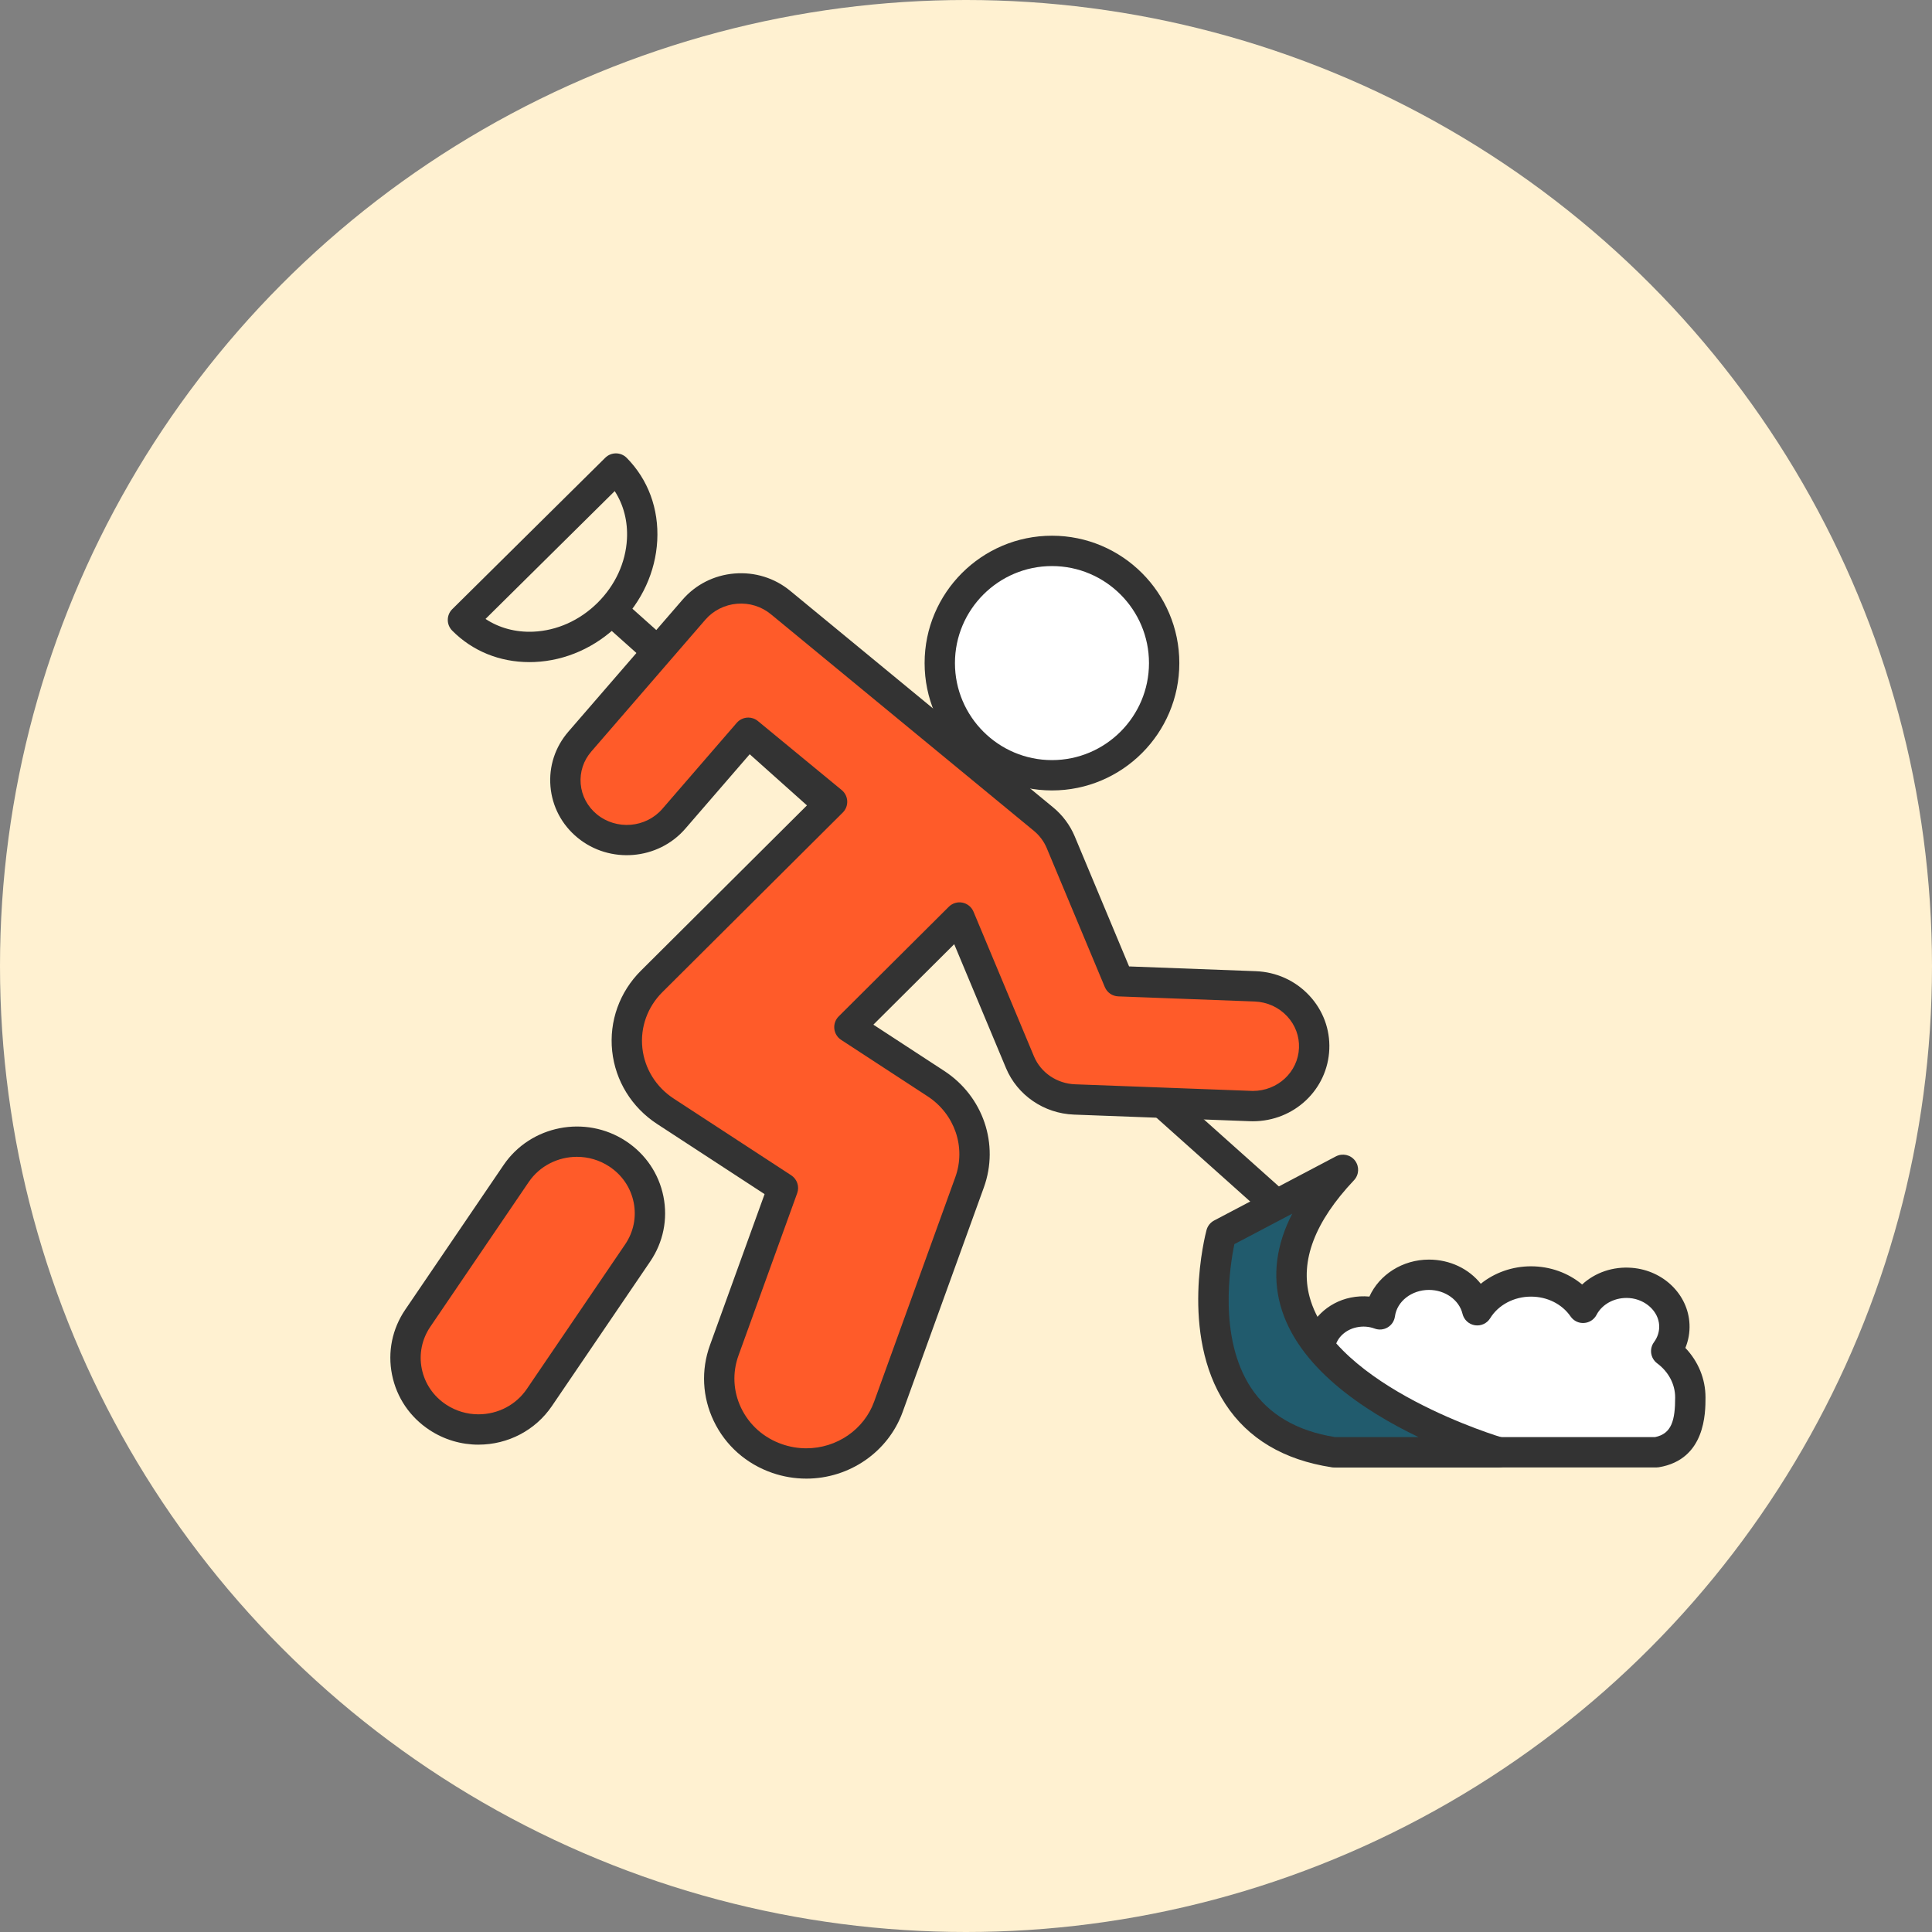 <?xml version="1.0" encoding="UTF-8"?>
<svg id="Layer_2" data-name="Layer 2" xmlns="http://www.w3.org/2000/svg" viewBox="0 0 188.662 188.662">
  <rect x="0" y="0" width="188.662" height="188.662" fill="#808080" stroke="none"/>
  <defs>
    <style>
      .cls-1 {
        fill: #333;
      }

      .cls-1, .cls-2, .cls-3, .cls-4, .cls-5 {
        stroke-width: 0px;
      }

      .cls-2 {
        fill: #ff5b29;
      }

      .cls-3 {
        fill: #215b6d;
      }

      .cls-4 {
        fill: #fff;
      }

      .cls-5 {
        fill: #fff1d1;
      }
    </style>
  </defs>
  <g id="Layer_1-2" data-name="Layer 1">
    <g>
      <circle class="cls-5" cx="94.331" cy="94.331" r="94.331"/>
      <g>
        <g>
          <path class="cls-1" d="M124.149,118.67c-.352,0-.704-.124-.987-.377l-63.891-57.097c-.61-.545-.663-1.481-.117-2.092.545-.611,1.481-.664,2.092-.117l63.891,57.097c.61.545.663,1.481.117,2.092-.292.328-.698.494-1.105.494Z"/>
          <path class="cls-1" d="M51.694,64.656c-2.904,0-5.564-1.082-7.539-3.078-.575-.582-.57-1.52.011-2.095l14.938-14.782c.582-.575,1.52-.57,2.095.011,2.089,2.111,3.148,4.98,2.982,8.08-.163,3.044-1.497,5.952-3.754,8.186-2.257,2.233-5.178,3.536-8.224,3.668-.17.007-.341.011-.509.011ZM47.412,60.44c1.331.883,2.947,1.319,4.664,1.245,2.309-.1,4.535-1.099,6.268-2.814s2.755-3.93,2.879-6.238c.092-1.721-.327-3.336-1.196-4.676l-12.616,12.484Z"/>
        </g>
        <g>
          <path class="cls-2" d="M46.724,139.591c-1.359,0-2.733-.38-3.948-1.175-3.277-2.141-4.162-6.481-1.978-9.694l9.604-14.124c2.184-3.213,6.611-4.082,9.888-1.939,3.277,2.141,4.162,6.481,1.978,9.694l-9.604,14.124c-1.374,2.021-3.635,3.114-5.939,3.114Z"/>
          <path class="cls-1" d="M46.724,141.073c-1.696,0-3.342-.49-4.759-1.416-1.929-1.261-3.237-3.186-3.684-5.421-.443-2.216.016-4.47,1.292-6.347l9.604-14.124c2.632-3.873,7.982-4.925,11.924-2.346,1.928,1.26,3.237,3.185,3.684,5.42.443,2.216-.016,4.47-1.292,6.347l-9.604,14.124c-1.602,2.356-4.28,3.762-7.164,3.762ZM56.34,112.965c-1.83,0-3.625.866-4.713,2.466l-9.604,14.124c-.826,1.214-1.123,2.67-.837,4.1.29,1.449,1.142,2.7,2.4,3.521.934.611,2.019.934,3.138.934,1.902,0,3.664-.922,4.714-2.465l9.604-14.124c.826-1.214,1.123-2.67.837-4.1-.29-1.449-1.142-2.7-2.4-3.521-.965-.632-2.058-.934-3.139-.934Z"/>
        </g>
        <g>
          <path class="cls-2" d="M122.563,96.316l-13.309-.5-5.673-13.573c-.366-.875-.944-1.651-1.685-2.26l-25.674-21.145c-1.216-1.003-2.785-1.491-4.378-1.361-1.586.13-3.054.871-4.081,2.057l-11.143,12.88c-2.136,2.47-1.814,6.16.719,8.243,2.532,2.081,6.316,1.769,8.455-.701l7.271-8.405,8.187,6.742-17.617,17.539c-1.769,1.761-2.642,4.198-2.382,6.649s1.625,4.663,3.726,6.034l11.475,7.491-5.734,15.855c-1.561,4.316.763,9.048,5.19,10.571.935.321,1.888.473,2.826.473,3.504,0,6.785-2.129,8.017-5.533l7.927-21.919c1.29-3.568-.062-7.536-3.287-9.641l-8.448-5.515,10.752-10.704,5.905,14.129c.889,2.126,2.972,3.549,5.326,3.637l17.175.645c.078.004.156.005.234.005,3.207,0,5.867-2.473,5.991-5.625.128-3.228-2.453-5.946-5.765-6.069Z"/>
          <path class="cls-1" d="M78.736,144.389c-1.125,0-2.237-.186-3.307-.553-2.551-.877-4.586-2.679-5.732-5.075-1.119-2.338-1.25-4.967-.37-7.401l5.335-14.752-10.493-6.849c-2.481-1.62-4.081-4.214-4.389-7.119-.308-2.907.716-5.771,2.81-7.855l16.459-16.385-5.808-4.784-6.324,7.312c-2.656,3.066-7.374,3.458-10.516.876-1.541-1.267-2.48-3.045-2.647-5.008-.166-1.954.455-3.853,1.748-5.349l11.143-12.879c1.291-1.491,3.095-2.402,5.08-2.565,1.989-.162,3.92.439,5.442,1.694l25.673,21.144c.922.759,1.652,1.738,2.109,2.832l5.308,12.7,12.362.464c2.026.076,3.893.928,5.255,2.399,1.324,1.43,2.011,3.28,1.935,5.209-.156,3.952-3.438,7.048-7.472,7.048-.103,0-.206-.001-.309-.007l-17.156-.644c-2.923-.108-5.528-1.893-6.637-4.546l-5.056-12.095-7.893,7.859,6.917,4.515c3.804,2.483,5.396,7.165,3.87,11.385l-7.927,21.919c-1.409,3.895-5.19,6.511-9.41,6.511ZM73.067,70.071c.332,0,.666.111.941.338l8.187,6.743c.323.266.519.656.538,1.074s-.138.825-.435,1.12l-17.617,17.539c-1.455,1.449-2.167,3.433-1.954,5.443.214,2.015,1.33,3.819,3.062,4.95l11.475,7.491c.575.376.817,1.098.583,1.745l-5.734,15.855c-.608,1.682-.517,3.498.257,5.115.801,1.673,2.229,2.935,4.022,3.551.759.26,1.547.393,2.344.393,2.976,0,5.638-1.831,6.624-4.556l7.927-21.919c1.056-2.92-.056-6.167-2.704-7.896l-8.448-5.515c-.374-.245-.618-.645-.664-1.089-.046-.444.112-.886.428-1.201l10.752-10.705c.349-.348.849-.499,1.333-.403.484.096.889.427,1.079.882l5.905,14.129c.665,1.591,2.241,2.662,4.014,2.728l17.354.648c2.437,0,4.418-1.846,4.511-4.202.045-1.138-.362-2.231-1.147-3.079-.824-.89-1.958-1.406-3.192-1.452h-0l-13.309-.5c-.577-.021-1.089-.376-1.312-.909l-5.673-13.573c-.271-.649-.707-1.233-1.259-1.688l-25.674-21.145c-.925-.762-2.104-1.128-3.315-1.027-1.19.098-2.313.663-3.082,1.551l-11.142,12.879c-.767.886-1.135,2.008-1.037,3.159.099,1.161.659,2.216,1.576,2.971,1.912,1.571,4.781,1.335,6.394-.526l7.27-8.405c.292-.338.706-.512,1.121-.512Z"/>
        </g>
        <g>
          <circle class="cls-4" cx="102.726" cy="64.751" r="10.955"/>
          <path class="cls-1" d="M102.726,77.187c-6.857,0-12.437-5.579-12.437-12.437s5.579-12.437,12.437-12.437,12.437,5.579,12.437,12.437-5.579,12.437-12.437,12.437ZM102.726,55.277c-5.224,0-9.474,4.25-9.474,9.474s4.25,9.474,9.474,9.474,9.474-4.25,9.474-9.474-4.25-9.474-9.474-9.474Z"/>
        </g>
        <g>
          <path class="cls-4" d="M165.063,136.462c0-1.825-.919-3.452-2.355-4.52.538-.73.837-1.62.793-2.575-.097-2.12-1.943-3.897-4.253-4.085-2.049-.167-3.849.875-4.659,2.432-1.065-1.546-2.942-2.576-5.088-2.576-2.254,0-4.216,1.136-5.246,2.814-.475-1.984-2.405-3.47-4.717-3.47-2.464,0-4.493,1.688-4.79,3.868-.767-.282-1.64-.374-2.556-.188-1.682.341-3.001,1.611-3.283,3.166-.19,1.049.079,2.036.647,2.825-1.174.679-1.956,1.873-1.956,3.238,0,1.067.265,4.189,2.953,4.426h31.19c3.317-.548,3.317-3.871,3.317-5.355Z"/>
          <path class="cls-1" d="M161.746,143.298h-31.19c-.043,0-.087-.002-.13-.005-3.174-.28-4.305-3.232-4.305-5.902,0-1.387.564-2.682,1.555-3.655-.307-.848-.387-1.762-.223-2.671.389-2.144,2.175-3.894,4.446-4.354.605-.123,1.222-.155,1.825-.099.964-2.137,3.231-3.611,5.815-3.611,2.057,0,3.902.905,5.06,2.36,1.344-1.082,3.08-1.705,4.903-1.705,1.874,0,3.639.644,4.994,1.777,1.262-1.166,3.024-1.781,4.873-1.627,3.068.25,5.481,2.611,5.612,5.494.037.805-.101,1.591-.403,2.325,1.262,1.325,1.966,3.031,1.966,4.837,0,1.5,0,6.064-4.557,6.817-.08.013-.16.02-.241.02ZM130.632,140.335h30.981c1.642-.326,1.968-1.673,1.968-3.874,0-1.286-.641-2.5-1.757-3.331-.654-.487-.792-1.411-.309-2.067.357-.486.533-1.049.506-1.629-.062-1.374-1.333-2.549-2.893-2.676-1.363-.113-2.657.547-3.224,1.639-.24.461-.705.763-1.223.794-.522.037-1.017-.21-1.312-.638-.834-1.212-2.28-1.936-3.867-1.936-1.659,0-3.186.808-3.983,2.108-.313.511-.903.781-1.495.688-.592-.094-1.069-.536-1.208-1.118-.324-1.352-1.701-2.333-3.276-2.333-1.693,0-3.121,1.112-3.322,2.586-.061.445-.319.838-.704,1.07-.384.231-.852.276-1.274.121-.56-.206-1.15-.249-1.75-.126-1.093.222-1.945,1.017-2.119,1.979-.138.761.137,1.342.392,1.695.245.34.334.767.247,1.177-.088.409-.345.763-.707.972-.762.44-1.216,1.171-1.216,1.955,0,.651.113,2.767,1.548,2.945Z"/>
        </g>
        <g>
          <path class="cls-3" d="M131.14,114.235l-11.89,6.262s-5.064,18.861,11.009,21.32h16.073s-32.367-9.404-15.193-27.582Z"/>
          <path class="cls-1" d="M146.333,143.298h-16.073c-.075,0-.15-.005-.224-.017-4.676-.715-8.167-2.794-10.377-6.179-4.484-6.869-1.949-16.58-1.839-16.99.107-.398.375-.734.74-.927l11.89-6.262c.644-.337,1.433-.162,1.871.415.438.578.395,1.387-.103,1.914-3.829,4.052-5.286,7.89-4.331,11.407,2.401,8.844,18.695,13.688,18.86,13.735.708.206,1.157.902,1.052,1.632-.104.73-.729,1.272-1.466,1.272ZM130.374,140.335h8.146c-5.328-2.563-11.845-6.837-13.492-12.896-.79-2.904-.399-5.89,1.162-8.924l-5.649,2.975c-.439,2.098-1.581,9.134,1.604,14.001,1.713,2.618,4.481,4.247,8.228,4.843Z"/>
        </g>
      </g>
    </g>
  </g>
</svg>